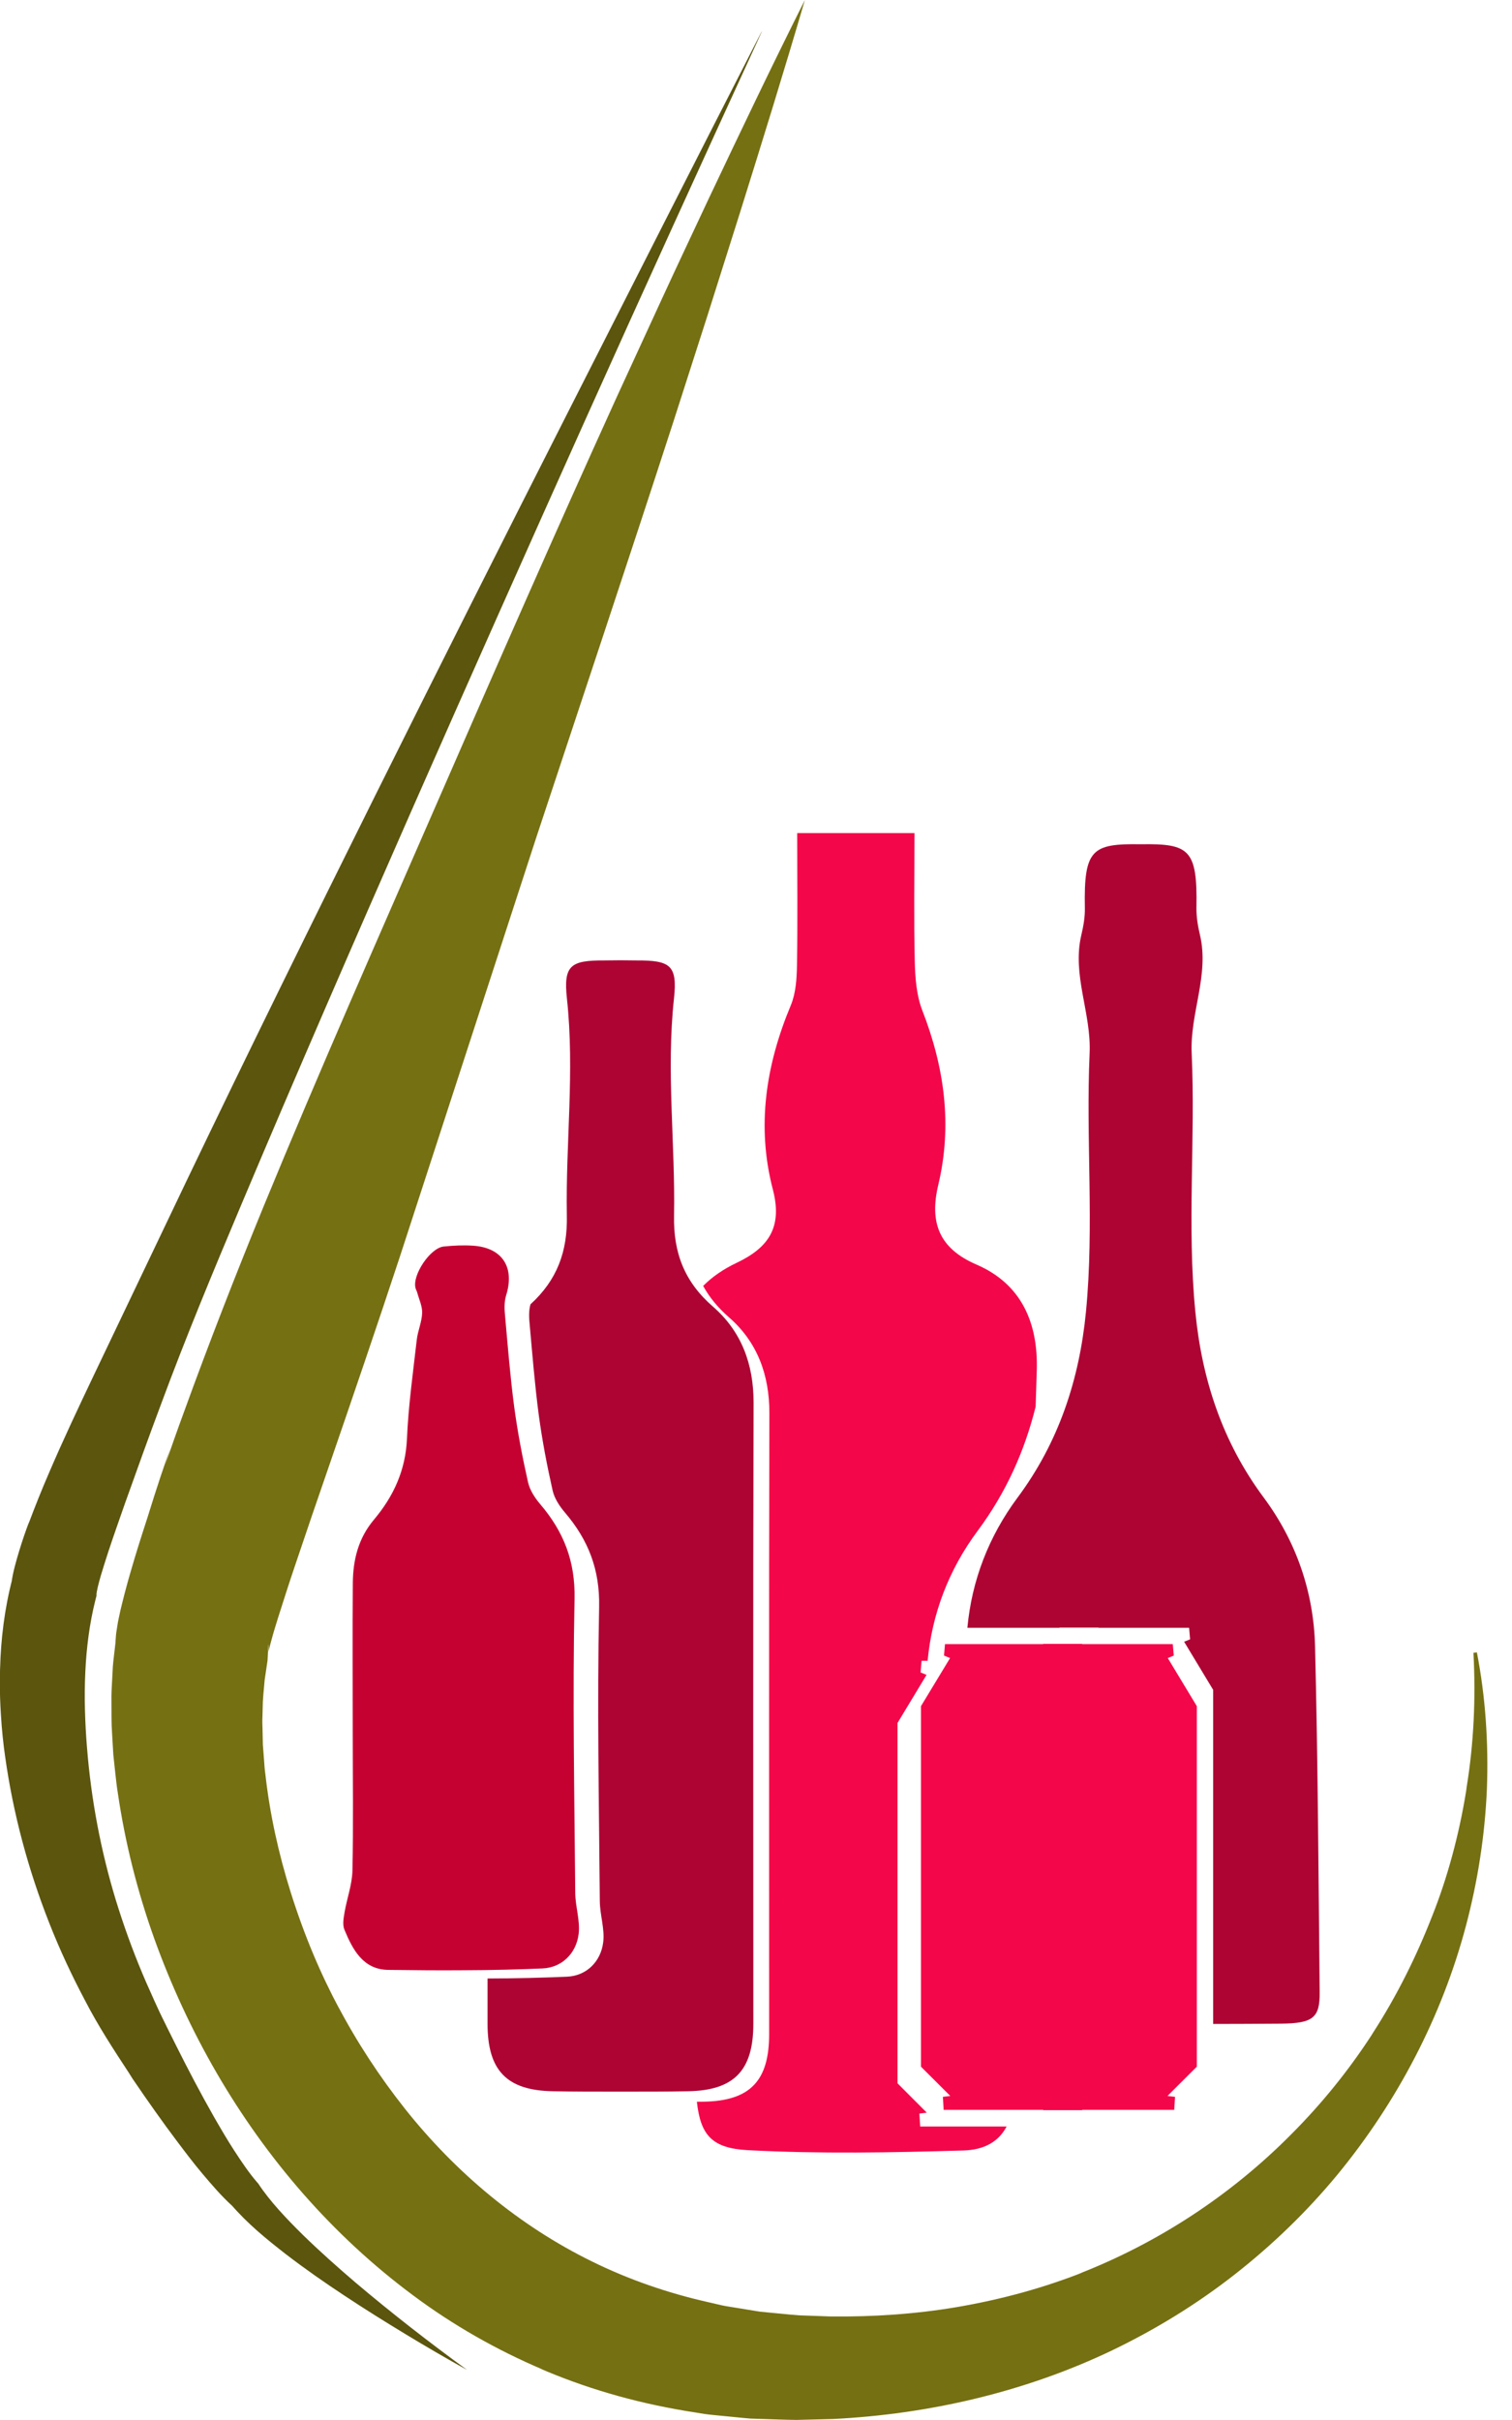 <!-- Generated by IcoMoon.io -->
<svg version="1.1" xmlns="http://www.w3.org/2000/svg" width="20" height="32" viewBox="0 0 20 32">
<path fill="#757012" d="M19.535 21.847c0.115 0.591 0.155 1.199 0.133 1.808-0.026 0.609-0.12 1.218-0.278 1.813-0.316 1.191-0.903 2.32-1.701 3.29-0.4 0.484-0.856 0.925-1.355 1.316s-1.044 0.726-1.619 1.003c-1.152 0.552-2.425 0.847-3.702 0.91l-0.479 0.012c-0.161-0.002-0.324-0.009-0.486-0.014l-0.122-0.004c-0.041-0.003-0.081-0.007-0.122-0.011l-0.243-0.024c-0.081-0.009-0.163-0.014-0.243-0.026l-0.242-0.039c-0.712-0.119-1.348-0.309-1.948-0.568l0.054 0.021c-0.609-0.258-1.19-0.588-1.72-0.984-0.531-0.394-1.016-0.846-1.45-1.34-0.868-0.99-1.527-2.142-1.972-3.377-0.221-0.619-0.385-1.262-0.482-1.927-0.014-0.082-0.022-0.167-0.032-0.251l-0.027-0.252-0.015-0.256-0.007-0.128c-0.002-0.043-0.001-0.087-0.002-0.13l-0.001-0.26c0.001-0.087 0.008-0.176 0.012-0.264l0.007-0.132c0.003-0.044 0.009-0.089 0.014-0.134l0.031-0.268-0.011 0.217c-0.001-0.017-0.001-0.037-0.001-0.057 0-0.039 0.001-0.078 0.004-0.117l-0 0.005 0.003-0.042c0.001-0.014 0.003-0.030 0.003-0.034l0.006-0.041 0.013-0.082 0.007-0.040 0.006-0.030 0.026-0.121 0.026-0.106c0.017-0.072 0.035-0.135 0.052-0.2s0.035-0.127 0.053-0.189c0.071-0.248 0.147-0.486 0.224-0.722 0.141-0.455 0.221-0.688 0.304-0.92l-0.068 0.218c0.081-0.232 0.161-0.463 0.246-0.692 0.333-0.919 0.687-1.825 1.056-2.726 0.74-1.799 1.527-3.576 2.303-5.356s1.555-3.558 2.359-5.326l0.609-1.324c0.203-0.441 0.411-0.88 0.617-1.32 0.416-0.878 0.834-1.755 1.271-2.625-0.273 0.934-0.561 1.862-0.851 2.789l-0.439 1.389-0.445 1.386c-0.599 1.846-1.214 3.685-1.823 5.526l-1.799 5.527c-0.303 0.918-0.615 1.832-0.928 2.741l-0.234 0.68-0.229 0.676c-0.076 0.224-0.147 0.448-0.216 0.664-0.017 0.054-0.034 0.109-0.049 0.159s-0.031 0.105-0.043 0.151l-0.019 0.070-0.014 0.057-0.004 0.014c-0.001 0.003-0 0.003-0.001 0.005-0 0.003-0.001 0.005-0.002 0.008l0-0-0.001 0.004c-0.001 0.004 0.001-0.005 0.001-0.011l0.002-0.020c0.002-0.026 0.001-0.053-0.002-0.078l-0.011 0.217-0.026 0.177c-0.004 0.030-0.010 0.059-0.013 0.089l-0.008 0.092c-0.005 0.061-0.012 0.122-0.015 0.184l-0.005 0.189c-0.001 0.032-0.003 0.063-0.002 0.095l0.003 0.096 0.004 0.193 0.015 0.195c0.005 0.065 0.008 0.13 0.018 0.195 0.058 0.523 0.174 1.050 0.336 1.565 0.183 0.58 0.395 1.077 0.647 1.548l-0.024-0.048c0.253 0.48 0.552 0.936 0.887 1.359 0.672 0.846 1.513 1.549 2.477 2.021 0.482 0.237 0.993 0.414 1.522 0.534l0.199 0.046c0.067 0.014 0.134 0.022 0.201 0.034l0.202 0.033c0.034 0.005 0.067 0.012 0.101 0.016l0.102 0.010c0.137 0.012 0.273 0.028 0.411 0.038l0.419 0.015c0.558 0.006 1.117-0.031 1.667-0.124 0.612-0.105 1.155-0.258 1.672-0.461l-0.057 0.020c1.044-0.407 2.010-1.037 2.813-1.849 0.396-0.397 0.751-0.835 1.058-1.307l0.019-0.031c0.313-0.485 0.573-1.006 0.785-1.55 0.194-0.487 0.352-1.058 0.447-1.65l0.006-0.047c0.095-0.583 0.122-1.179 0.090-1.777l0.044-0.005z"></path>
<path fill="#5b550e" d="M10.076 0.42c-0.787 1.716-1.571 3.432-2.344 5.154s-1.541 3.446-2.301 5.173c-0.759 1.727-1.512 3.457-2.244 5.194-0.366 0.868-0.728 1.738-1.054 2.619-0.165 0.439-0.323 0.881-0.479 1.317-0.076 0.219-0.154 0.436-0.224 0.65-0.034 0.107-0.069 0.213-0.098 0.313-0.014 0.050-0.028 0.1-0.038 0.143-0.010 0.042-0.018 0.088-0.018 0.095l0.001 0.021-0.017 0.066c-0.151 0.603-0.164 1.274-0.109 1.947 0.054 0.677 0.18 1.352 0.38 2.010 0.101 0.329 0.218 0.654 0.352 0.973 0.033 0.080 0.068 0.159 0.104 0.238 0.034 0.080 0.071 0.158 0.107 0.237s0.077 0.158 0.115 0.237l0.119 0.239c0.159 0.318 0.325 0.634 0.5 0.942 0.088 0.153 0.177 0.306 0.272 0.452s0.192 0.29 0.295 0.41l0.021 0.024c0.155 0.235 0.371 0.462 0.589 0.677 0.221 0.216 0.454 0.423 0.691 0.626 0.477 0.404 0.973 0.79 1.481 1.16-0.275-0.152-0.547-0.311-0.816-0.474s-0.537-0.33-0.801-0.505c-0.264-0.174-0.524-0.355-0.778-0.55-0.253-0.197-0.503-0.398-0.73-0.662l0.021 0.024c-0.15-0.137-0.271-0.28-0.393-0.424s-0.232-0.291-0.343-0.438c-0.172-0.228-0.381-0.522-0.583-0.82l-0.051-0.081c-0.199-0.303-0.406-0.62-0.578-0.954-0.176-0.332-0.336-0.674-0.474-1.026-0.277-0.703-0.477-1.442-0.583-2.199-0.023-0.156-0.044-0.354-0.056-0.553l-0.001-0.021c-0.008-0.121-0.013-0.261-0.013-0.403 0-0.064 0.001-0.128 0.003-0.191l-0 0.009c0.010-0.393 0.058-0.794 0.162-1.192l-0.015 0.087c0.012-0.11 0.030-0.18 0.048-0.252 0.018-0.071 0.037-0.134 0.056-0.198 0.050-0.163 0.091-0.282 0.137-0.4l-0.014 0.041c0.087-0.231 0.176-0.455 0.272-0.676 0.189-0.442 0.393-0.872 0.597-1.301l1.224-2.564c0.817-1.705 1.652-3.4 2.493-5.090s1.691-3.377 2.545-5.060c0.855-1.683 1.707-3.368 2.569-5.047z"></path>
<path fill="#ad0434" d="M9.965 26.759c0 0.617-0.251 0.884-0.868 0.894-0.296 0.005-0.594 0.006-0.89 0.005-0.296 0.001-0.593 0-0.89-0.005-0.618-0.010-0.868-0.277-0.868-0.894v-0.597c0.374-0.001 0.742-0.010 1.108-0.026l-0.055 0.002c0.249-0.011 0.444-0.192 0.477-0.455 0.022-0.177-0.044-0.363-0.045-0.546-0.011-1.296-0.036-2.592-0.009-3.888 0.010-0.496-0.143-0.885-0.451-1.247-0.072-0.084-0.142-0.19-0.165-0.297-0.074-0.328-0.137-0.659-0.182-0.991-0.053-0.4-0.085-0.802-0.121-1.203-0.009-0.086-0.013-0.181 0.011-0.264 0.352-0.321 0.491-0.698 0.481-1.173-0.017-0.956 0.105-1.911 0.001-2.87-0.048-0.441 0.050-0.506 0.496-0.504 0.070 0 0.142-0.001 0.212-0.002 0.070 0.001 0.142 0.002 0.212 0.002 0.447-0.002 0.544 0.063 0.496 0.504-0.104 0.959 0.018 1.915 0.001 2.87-0.010 0.49 0.137 0.876 0.515 1.204 0.374 0.324 0.538 0.759 0.537 1.269-0.008 2.736-0.003 5.474-0.003 8.211z"></path>
<path fill="#c50132" d="M7.609 25.029c-0.011-1.296-0.036-2.592-0.009-3.888 0.010-0.496-0.143-0.885-0.451-1.247-0.072-0.084-0.142-0.19-0.165-0.297-0.074-0.328-0.137-0.659-0.182-0.991-0.053-0.4-0.085-0.802-0.121-1.203-0.009-0.086-0.013-0.181 0.011-0.264 0.001-0.003 0.002-0.008 0.003-0.011 0.116-0.371-0.051-0.631-0.439-0.656-0.129-0.009-0.259-0.002-0.387 0.011-0.178 0.018-0.417 0.376-0.373 0.548 0.005 0.021 0.017 0.040 0.023 0.061 0.024 0.090 0.068 0.181 0.065 0.269-0.004 0.119-0.057 0.235-0.071 0.354-0.050 0.437-0.111 0.872-0.13 1.31-0.018 0.417-0.179 0.764-0.437 1.070-0.208 0.248-0.276 0.531-0.279 0.837-0.005 0.663-0.001 1.324-0.001 1.987 0 0.604 0.009 1.21-0.004 1.814-0.004 0.185-0.072 0.368-0.104 0.552-0.013 0.077-0.030 0.166-0.002 0.232 0.109 0.263 0.247 0.526 0.576 0.531 0.331 0.004 0.662 0.008 0.992 0.005 0.374-0.001 0.742-0.010 1.108-0.026l-0.055 0.002c0.249-0.011 0.444-0.192 0.477-0.455 0.022-0.177-0.044-0.363-0.045-0.546z"></path>
<path fill="#ad0434" d="M17.456 26.342c0.003 0.336-0.082 0.414-0.515 0.417-0.298 0.002-0.596 0.004-0.894 0.004v-4.418l-0.384-0.636 0.079-0.032-0.013-0.152h-1.198v-0.003h-0.517v0.003h-1.218c0.058-0.625 0.281-1.206 0.663-1.721 0.546-0.733 0.819-1.564 0.906-2.462 0.11-1.137-0.003-2.279 0.048-3.415 0.024-0.533-0.236-1.035-0.109-1.566 0.028-0.118 0.049-0.24 0.046-0.36-0.014-0.77 0.094-0.848 0.738-0.837 0.644-0.011 0.752 0.067 0.738 0.837-0.002 0.12 0.018 0.242 0.046 0.36 0.127 0.532-0.133 1.034-0.109 1.566 0.051 1.136-0.063 2.278 0.048 3.415 0.086 0.897 0.36 1.729 0.906 2.462 0.432 0.583 0.661 1.252 0.678 1.971 0.038 1.522 0.045 3.045 0.061 4.568z"></path>
<path fill="#f4064a" d="M15.831 22.561v4.767l-0.388 0.387 0.1 0.012-0.011 0.172h-1.216v0.004h-0.517v-0.004h-1.317l-0.010-0.172 0.098-0.012-0.388-0.387v-4.767l0.385-0.636-0.080-0.033 0.013-0.152h1.298v-0.003h0.517v0.003h1.198l0.013 0.152-0.079 0.033z"></path>
<path fill="#f4064a" d="M13.714 18.122c-0.005 0.159-0.010 0.319-0.015 0.478-0.145 0.586-0.391 1.136-0.766 1.641-0.383 0.514-0.604 1.096-0.663 1.72h-0.080l-0.013 0.154 0.079 0.032-0.384 0.636v4.765l0.387 0.388-0.098 0.012 0.011 0.171h1.143c-0.104 0.198-0.292 0.309-0.57 0.317-0.95 0.028-1.903 0.046-2.851-0.004-0.471-0.025-0.627-0.192-0.676-0.64 0.029 0 0.058 0 0.088-0.001 0.618-0.010 0.868-0.277 0.868-0.894 0.001-2.737-0.004-5.475 0.003-8.211 0.001-0.51-0.163-0.945-0.537-1.269-0.147-0.129-0.258-0.265-0.339-0.413 0.118-0.119 0.265-0.221 0.44-0.304 0.434-0.205 0.61-0.479 0.482-0.971-0.218-0.835-0.093-1.646 0.238-2.437 0.066-0.16 0.078-0.349 0.081-0.525 0.010-0.573 0.003-1.145 0.003-1.751h1.551c0 0.583-0.009 1.137 0.004 1.692 0.005 0.219 0.022 0.452 0.099 0.651 0.294 0.754 0.4 1.519 0.212 2.309-0.118 0.497 0.009 0.839 0.504 1.053 0.602 0.259 0.818 0.779 0.799 1.402z"></path>
</svg>
